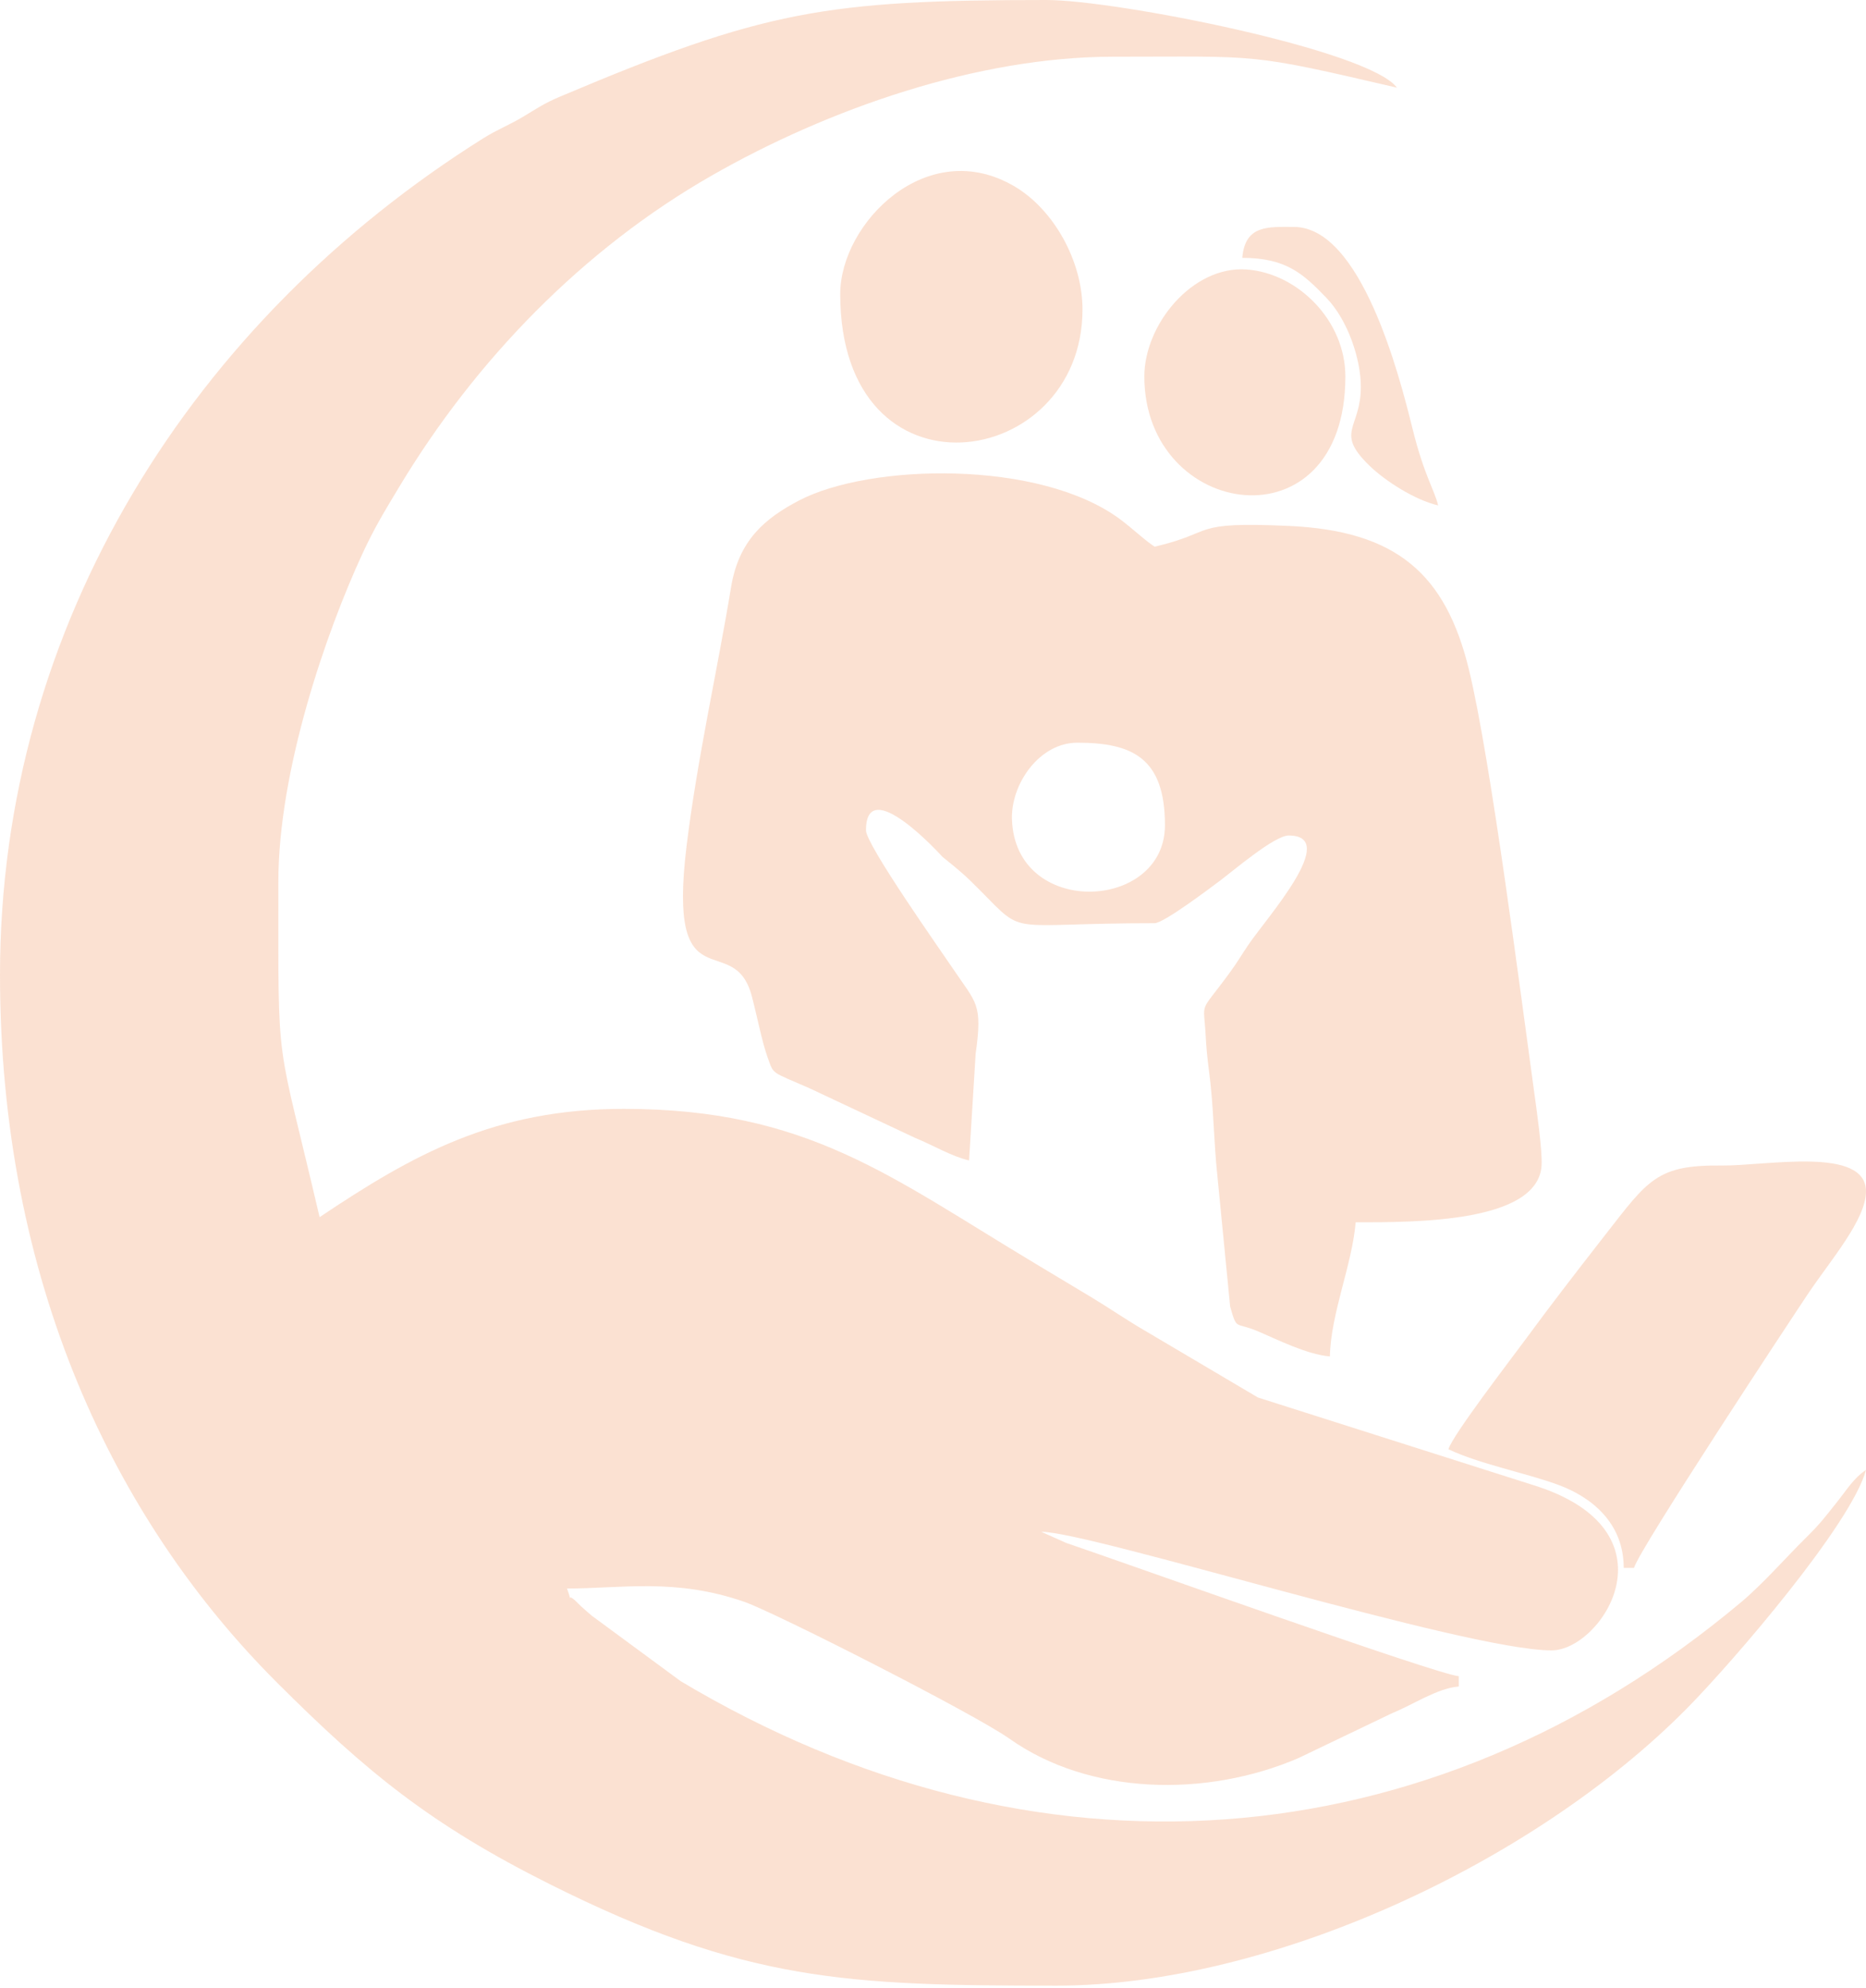 <svg width="650" height="692" viewBox="0 0 650 692" fill="none" xmlns="http://www.w3.org/2000/svg">
<g opacity="0.2">
<path fill-rule="evenodd" clip-rule="evenodd" d="M0 339.362C0 445.945 39.804 529.194 96.511 585.812C127.672 616.916 149.993 635.209 191.526 655.987C259.408 689.945 295.038 691.299 368.096 691.299C442.761 691.299 534.669 648.359 587.612 594.788C603.524 578.689 644.97 530.577 650 511.745C645.638 514.659 643.316 518.669 639.787 523.079C635.266 528.737 634.059 530.454 628.911 535.538C621.524 542.843 614.101 551.426 606.374 557.898C497.31 649.215 360.193 658.748 237.088 585.285L206.061 562.449C204.817 561.387 202.226 559.119 201.335 558.192C196.616 553.303 199.94 559.746 197.512 553.044C216.544 553.044 235.258 549.327 259.303 557.688C269.932 561.381 339.297 596.594 351.685 605.36C379.482 625.03 420.183 625.88 452.276 612.09L485.057 596.384C492.421 593.405 500.57 587.789 508.151 587.155V583.567C500.259 582.904 392.732 544.397 371.397 537.167L362.708 533.292C379.863 533.292 510.467 574.585 540.468 574.585C558.145 574.585 585.408 532.63 533.55 516.863L438.182 486.534L398.689 463.194C392.621 459.694 386.734 455.583 379.887 451.468C372.874 447.253 367.163 443.816 360.808 440.018C310.147 409.701 281.33 386.049 217.265 386.049C172.284 386.049 143.895 401.944 111.326 423.754C96.071 358.287 96.962 375.449 96.962 307.051C96.962 268.261 113.543 220.225 126.277 192.723C130.475 183.652 134.028 177.889 139.035 169.558C165.595 125.403 203.053 86.784 247.876 61.145C288.546 37.875 340.551 19.747 387.842 19.747C439.501 19.747 434.289 18.346 486.605 30.523C476.995 17.413 388.786 0 364.502 0C287.62 0 266.01 3.67 195.191 33.594C189.527 35.981 187.34 37.576 182.385 40.542C177.162 43.674 173.357 45.016 168.408 48.106C67.46 111.373 0 217.048 0 339.362Z" fill="#EC6B1E"/>
<path fill-rule="evenodd" clip-rule="evenodd" d="M375.268 258.57C394.534 258.57 405.796 263.958 405.796 287.299C405.796 317.305 353.68 319.644 352.508 285.293C352.086 272.94 362.082 258.57 375.268 258.57ZM337.564 404.002L339.861 366.783C342.365 349.317 339.973 349.2 332.181 337.574C327.918 331.218 301.653 294.1 301.653 289.087C301.653 268.755 328.305 298.327 328.317 298.333C334.216 303.041 336.214 304.735 341.602 310.182C357.438 326.199 350.151 321.41 402.202 321.41C405.363 321.41 421.456 309.243 425.05 306.553C429.607 303.152 443.959 290.881 448.889 290.881C467.001 290.881 441.227 319.533 434.86 328.926C432.374 332.602 431.154 334.812 428.38 338.605C417.446 353.597 419.299 347.711 420.003 360.867C420.419 368.577 421.105 371.943 421.668 377.36C422.887 389.016 422.816 397.458 424.037 409.108L428.509 454.91C430.943 463.347 430.134 460.122 437.972 463.411C444.516 466.15 455.093 471.56 463.254 472.24C463.594 457.061 470.993 440.434 472.23 425.548C492.962 425.548 535.697 425.718 536.993 405.778C537.322 400.765 535.211 385.908 534.337 379.606C529.688 345.981 519.257 264.445 511.758 233.406C503.639 199.77 486.459 184.766 448.861 183.096C413.947 181.531 423.972 185.259 402.202 190.33C398.099 187.587 394.909 184.298 390.195 180.792C362.123 159.942 303.007 161.367 278.364 174.231C266.416 180.469 257.334 188.126 254.661 204.396C249.876 233.518 242.817 264.374 239.13 294.798C232.352 350.672 255.593 323.109 261.884 346.819C263.601 353.281 265.454 362.82 267.413 368.214C269.605 374.252 268.41 372.928 281.923 378.849L318.567 396.063C325.509 398.93 331.389 402.571 337.564 404.002Z" fill="#EC6B1E"/>
<path fill-rule="evenodd" clip-rule="evenodd" d="M504.55 504.557C515.092 509.616 531.215 512.736 542.536 516.852C554.315 521.12 565.602 530.149 565.602 545.856H569.19C570.867 539.576 624.015 459.06 629.877 450.33C637.751 438.593 649.993 424.626 649.993 414.777C649.993 398.959 615.137 405.941 599.689 405.777C577.204 405.537 574.191 410.655 559.175 429.903C549.273 442.591 540.561 453.837 531.203 466.571C526.73 472.668 505.805 499.861 504.55 504.557Z" fill="#EC6B1E"/>
<path fill-rule="evenodd" clip-rule="evenodd" d="M292.683 102.351C292.683 176.593 377.074 164.158 377.074 107.739C377.074 90.766 366.961 72.906 353.446 64.921C323.018 46.94 292.683 77.65 292.683 102.351Z" fill="#EC6B1E"/>
<path fill-rule="evenodd" clip-rule="evenodd" d="M398.618 131.08C398.618 180.851 468.645 191.38 468.645 131.08C468.645 111.439 451.883 95.052 434.183 93.814C415.381 92.501 398.618 112.951 398.618 131.08Z" fill="#EC6B1E"/>
<path fill-rule="evenodd" clip-rule="evenodd" d="M432.736 89.774C448.162 89.774 454.077 95.479 461.975 103.634C469.579 111.49 474.035 125.151 474.035 134.667C474.035 149.342 464.783 150.269 477.066 162.159C482.565 167.483 492.855 174.084 500.964 175.965C499.745 170.718 496.05 165.518 491.988 149.043C487.362 130.299 474.076 79.004 450.688 79.004C441.817 79.004 433.698 78.201 432.736 89.774Z" fill="#EC6B1E"/>
</g>
</svg>
